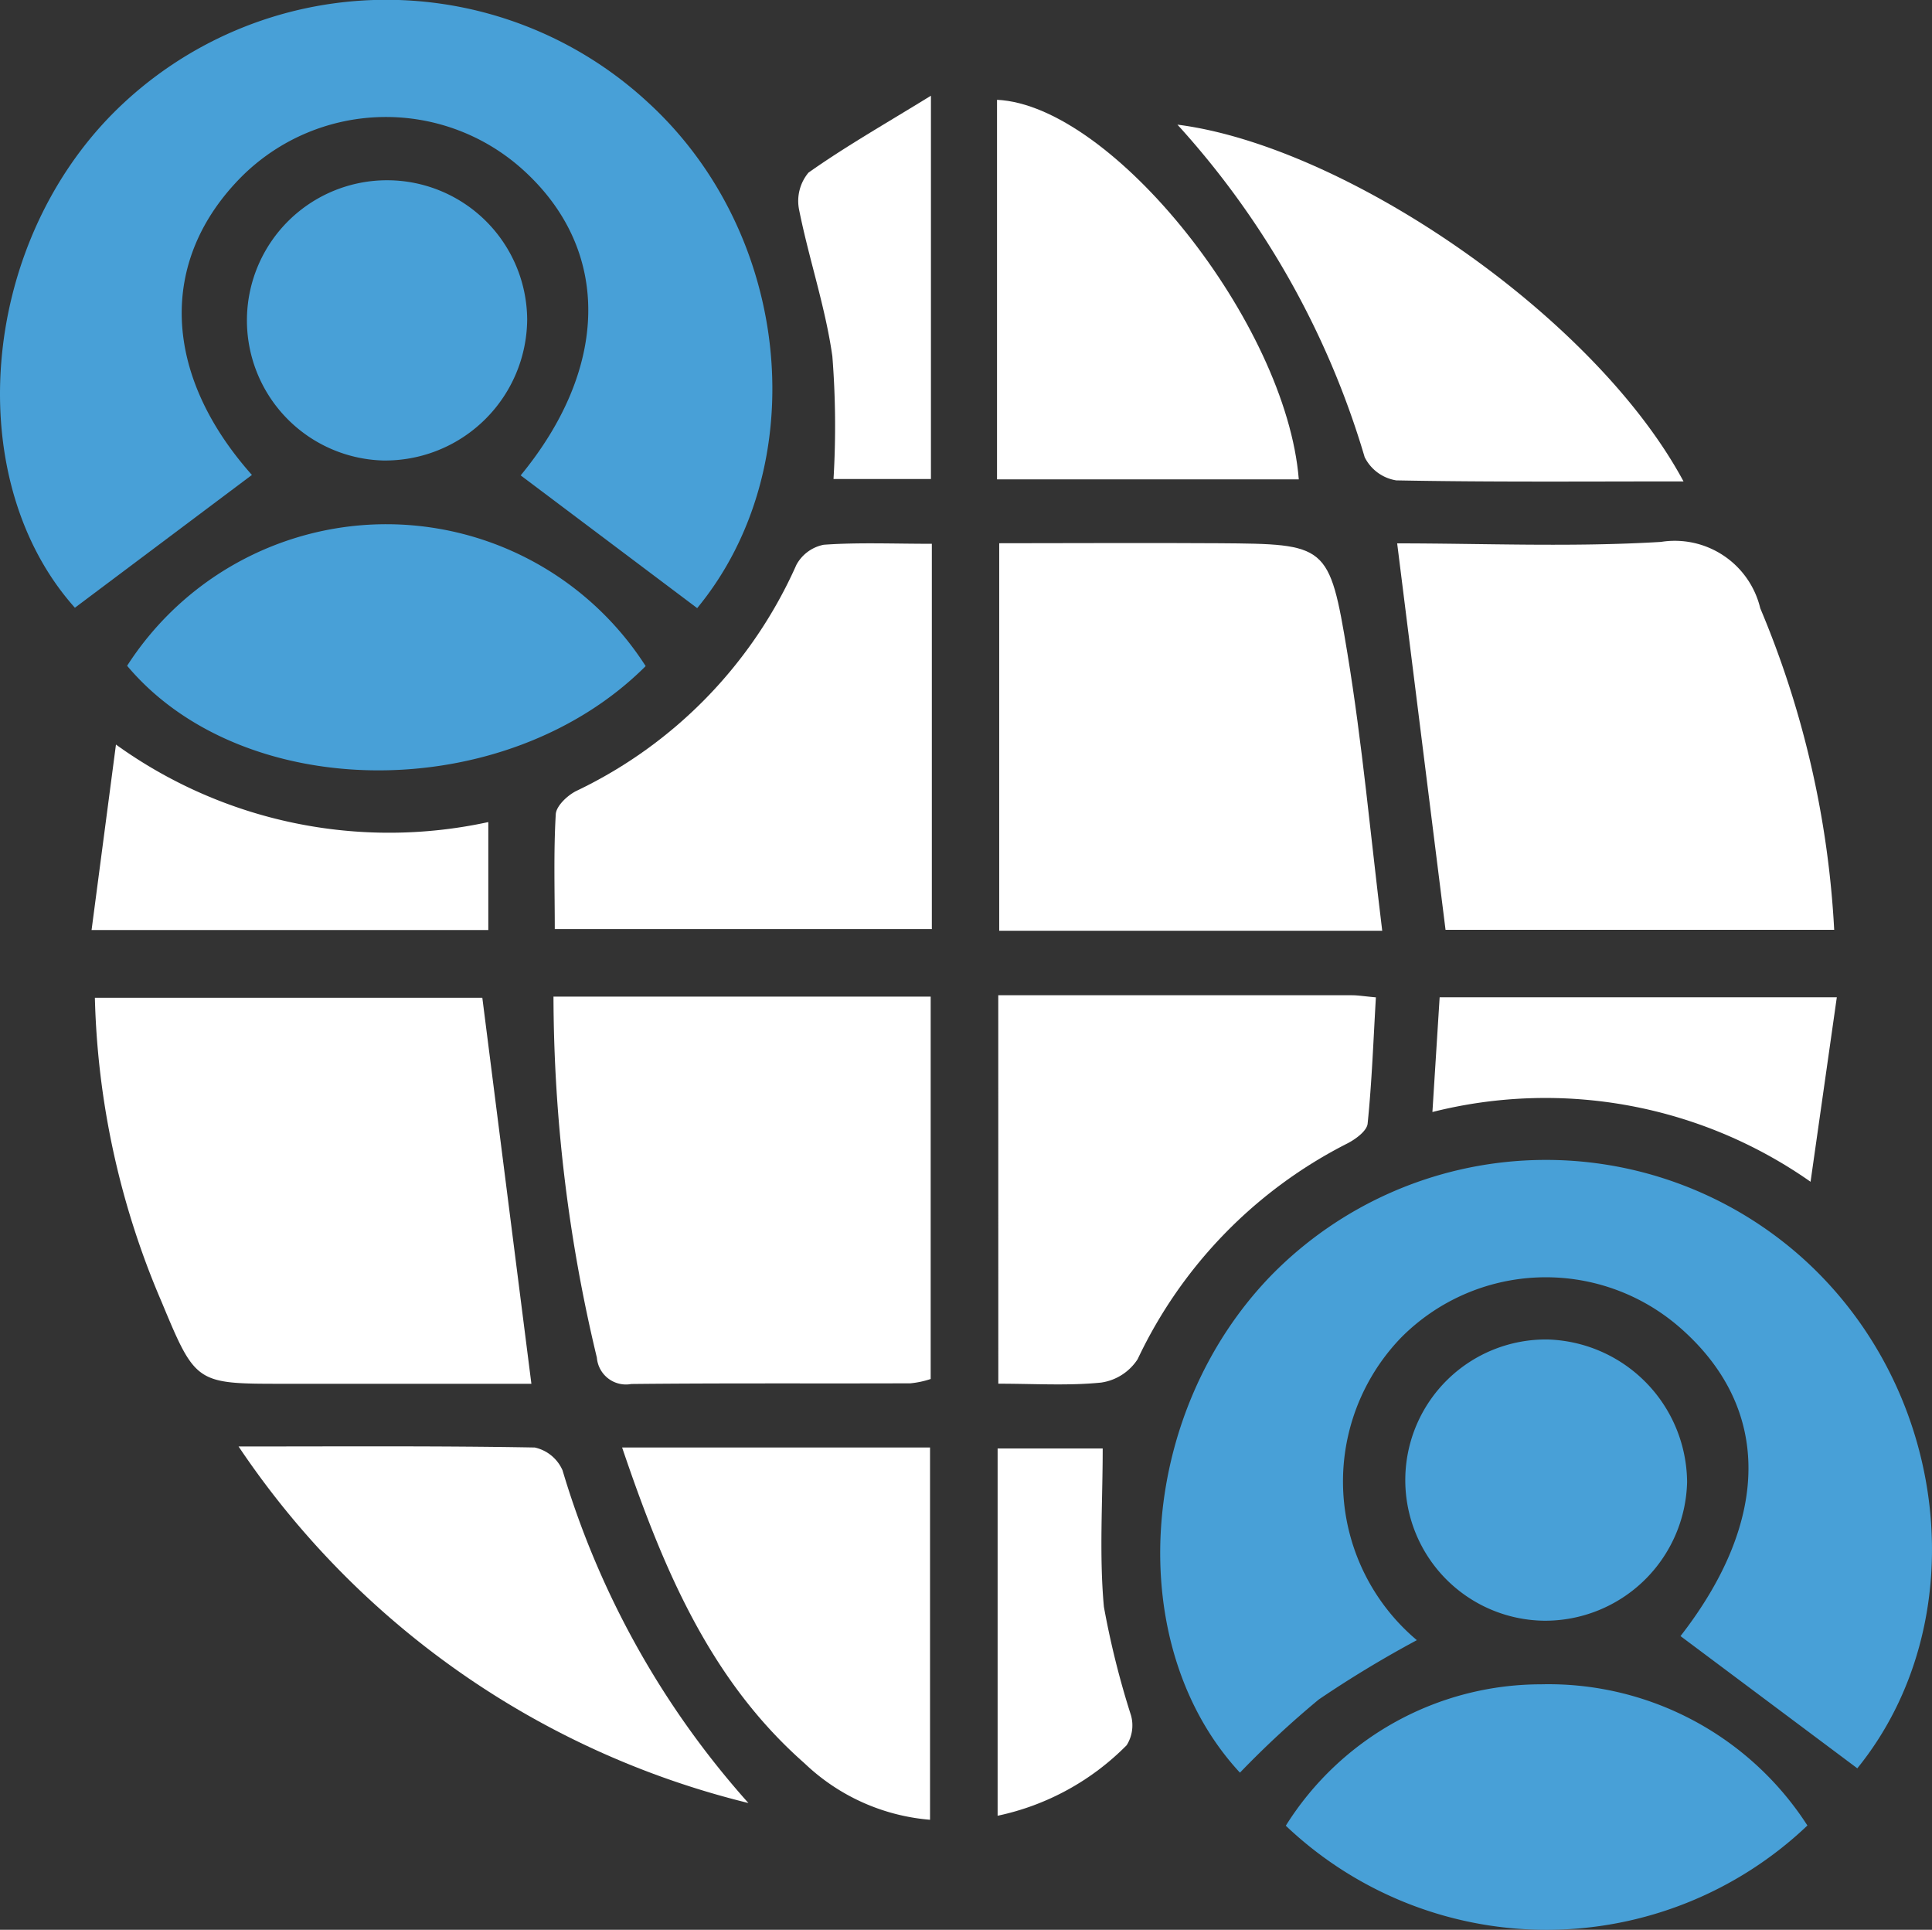 <?xml version="1.0" encoding="UTF-8"?>
<svg xmlns="http://www.w3.org/2000/svg" xmlns:xlink="http://www.w3.org/1999/xlink" id="Group_107030" data-name="Group 107030" width="44.879" height="44.82" viewBox="0 0 44.879 44.82">
  <rect x="0" y="0" width="44.879" height="44.82" fill="#333333" stroke="none"/>
  <defs>
    <clipPath id="clip-path">
      <rect id="Rectangle_153272" data-name="Rectangle 153272" width="44.879" height="44.82" fill="#fff"></rect>
    </clipPath>
  </defs>
  <g id="Group_107029" data-name="Group 107029" clip-path="url(#clip-path)">
    <path id="Path_195738" data-name="Path 195738" d="M154.661,159.786a25.7,25.7,0,0,0-2.277,1.377,22.165,22.165,0,0,0-1.832,1.7c-2.735-2.951-2.4-8.333.732-11.555a8.932,8.932,0,0,1,12.318-.413c3.478,3.108,4.025,8.495,1.291,11.867l-4.107-3.071c2.1-2.7,2.121-5.318-.034-7.183a4.735,4.735,0,0,0-6.459.253,4.814,4.814,0,0,0,.368,7.024" transform="translate(-121.749 -121.692)" fill="#48a0d7"></path>
    <path id="Path_195739" data-name="Path 195739" d="M5.852,11.031,1.74,14.115C-.885,11.182-.508,5.76,2.657,2.6a8.953,8.953,0,0,1,12.4-.217c3.362,3.083,3.843,8.459,1.138,11.741l-4.1-3.083c2.047-2.488,2.114-5.216.075-7.078a4.748,4.748,0,0,0-6.535.117C3.657,6.047,3.777,8.7,5.852,11.031" transform="translate(0 0)" fill="#48a0d7"></path>
    <path id="Path_195740" data-name="Path 195740" d="M22.288,136.815c-1.868,0-3.815,0-5.761,0-2.027,0-2.032,0-2.826-1.909a19.05,19.05,0,0,1-1.547-7.057h9l1.14,8.967" transform="translate(-9.95 -104.676)" fill="#fff"></path>
    <path id="Path_195741" data-name="Path 195741" d="M179.057,69.442c2,0,4.07.091,6.129-.034a2.042,2.042,0,0,1,2.307,1.542,22.235,22.235,0,0,1,1.717,7.468h-9.028l-1.124-8.977" transform="translate(-146.603 -56.822)" fill="#fff"></path>
    <path id="Path_195742" data-name="Path 195742" d="M70.921,127.709h8.764v8.881a2.107,2.107,0,0,1-.471.1c-2.161.008-4.323-.007-6.483.016a.678.678,0,0,1-.8-.611,36.168,36.168,0,0,1-1.008-8.391" transform="translate(-58.066 -104.562)" fill="#fff"></path>
    <path id="Path_195743" data-name="Path 195743" d="M136.955,78.6h-8.893v-9c1.693,0,3.395-.011,5.1,0,2.512.019,2.569.017,2.988,2.554.346,2.1.536,4.217.809,6.446" transform="translate(-104.851 -56.983)" fill="#fff"></path>
    <path id="Path_195744" data-name="Path 195744" d="M79.825,69.631v8.95H71.066c0-.892-.029-1.782.023-2.668.011-.194.276-.443.484-.544a10.567,10.567,0,0,0,5.105-5.247.925.925,0,0,1,.637-.468c.8-.057,1.613-.022,2.509-.022" transform="translate(-58.179 -57.002)" fill="#fff"></path>
    <path id="Path_195745" data-name="Path 195745" d="M127.939,127.531c2.807,0,5.508,0,8.21,0,.147,0,.294.025.562.049-.058.99-.093,1.965-.192,2.934-.018.17-.281.362-.473.46a10.769,10.769,0,0,0-4.869,5.009,1.216,1.216,0,0,1-.849.544c-.767.077-1.547.026-2.388.026Z" transform="translate(-104.75 -104.416)" fill="#fff"></path>
    <path id="Path_195746" data-name="Path 195746" d="M28.335,70.471C25.091,73.712,19,73.689,16.29,70.463a7.156,7.156,0,0,1,12.045.007" transform="translate(-13.337 -55)" fill="#48a0d7"></path>
    <path id="Path_195747" data-name="Path 195747" d="M176.9,219.1a8.792,8.792,0,0,1-12.117.005,7,7,0,0,1,5.924-3.284A7.154,7.154,0,0,1,176.9,219.1" transform="translate(-134.915 -176.702)" fill="#48a0d7"></path>
    <path id="Path_195748" data-name="Path 195748" d="M127.782,21.607V12.791c2.69.127,6.723,5.2,7.01,8.816Z" transform="translate(-104.622 -10.473)" fill="#fff"></path>
    <path id="Path_195749" data-name="Path 195749" d="M79.729,185.482h7.153v8.647a4.785,4.785,0,0,1-2.915-1.311c-2.2-1.935-3.283-4.521-4.238-7.336" transform="translate(-65.278 -151.864)" fill="#fff"></path>
    <path id="Path_195750" data-name="Path 195750" d="M162.661,24.261c-2.294,0-4.484.018-6.673-.024a.994.994,0,0,1-.734-.54,19.8,19.8,0,0,0-4.349-7.722c3.88.494,9.678,4.422,11.756,8.286" transform="translate(-123.554 -13.08)" fill="#fff"></path>
    <path id="Path_195751" data-name="Path 195751" d="M30.6,185.344c2.441,0,4.661-.016,6.88.024a.919.919,0,0,1,.645.529,20.257,20.257,0,0,0,4.318,7.728A19.98,19.98,0,0,1,30.6,185.344" transform="translate(-25.058 -151.749)" fill="#fff"></path>
    <path id="Path_195752" data-name="Path 195752" d="M34.551,29.6a3.255,3.255,0,1,1,3.355-3.276A3.3,3.3,0,0,1,34.551,29.6" transform="translate(-25.66 -18.905)" fill="#48a0d7"></path>
    <path id="Path_195753" data-name="Path 195753" d="M183.306,178.175a3.266,3.266,0,1,1,.078-6.532,3.339,3.339,0,0,1,3.241,3.312,3.3,3.3,0,0,1-3.32,3.22" transform="translate(-147.435 -140.533)" fill="#48a0d7"></path>
    <path id="Path_195754" data-name="Path 195754" d="M12.3,95.408a10.852,10.852,0,0,0,8.649,1.8v2.508H11.733l.567-4.31" transform="translate(-9.606 -78.115)" fill="#fff"></path>
    <path id="Path_195755" data-name="Path 195755" d="M192.982,127.793l-.61,4.285a10.72,10.72,0,0,0-8.784-1.62l.168-2.665Z" transform="translate(-150.314 -104.631)" fill="#fff"></path>
    <path id="Path_195756" data-name="Path 195756" d="M105.409,12.278v8.9h-2.263a20.671,20.671,0,0,0-.027-2.851c-.162-1.146-.544-2.259-.772-3.4a1.029,1.029,0,0,1,.217-.864c.862-.61,1.785-1.134,2.845-1.787" transform="translate(-83.784 -10.053)" fill="#fff"></path>
    <path id="Path_195757" data-name="Path 195757" d="M127.859,194.128V185.6H130.3c0,1.252-.083,2.475.028,3.679a19.96,19.96,0,0,0,.629,2.519.864.864,0,0,1-.1.694,5.937,5.937,0,0,1-3,1.639" transform="translate(-104.685 -151.959)" fill="#fff"></path>
  </g>
</svg>
